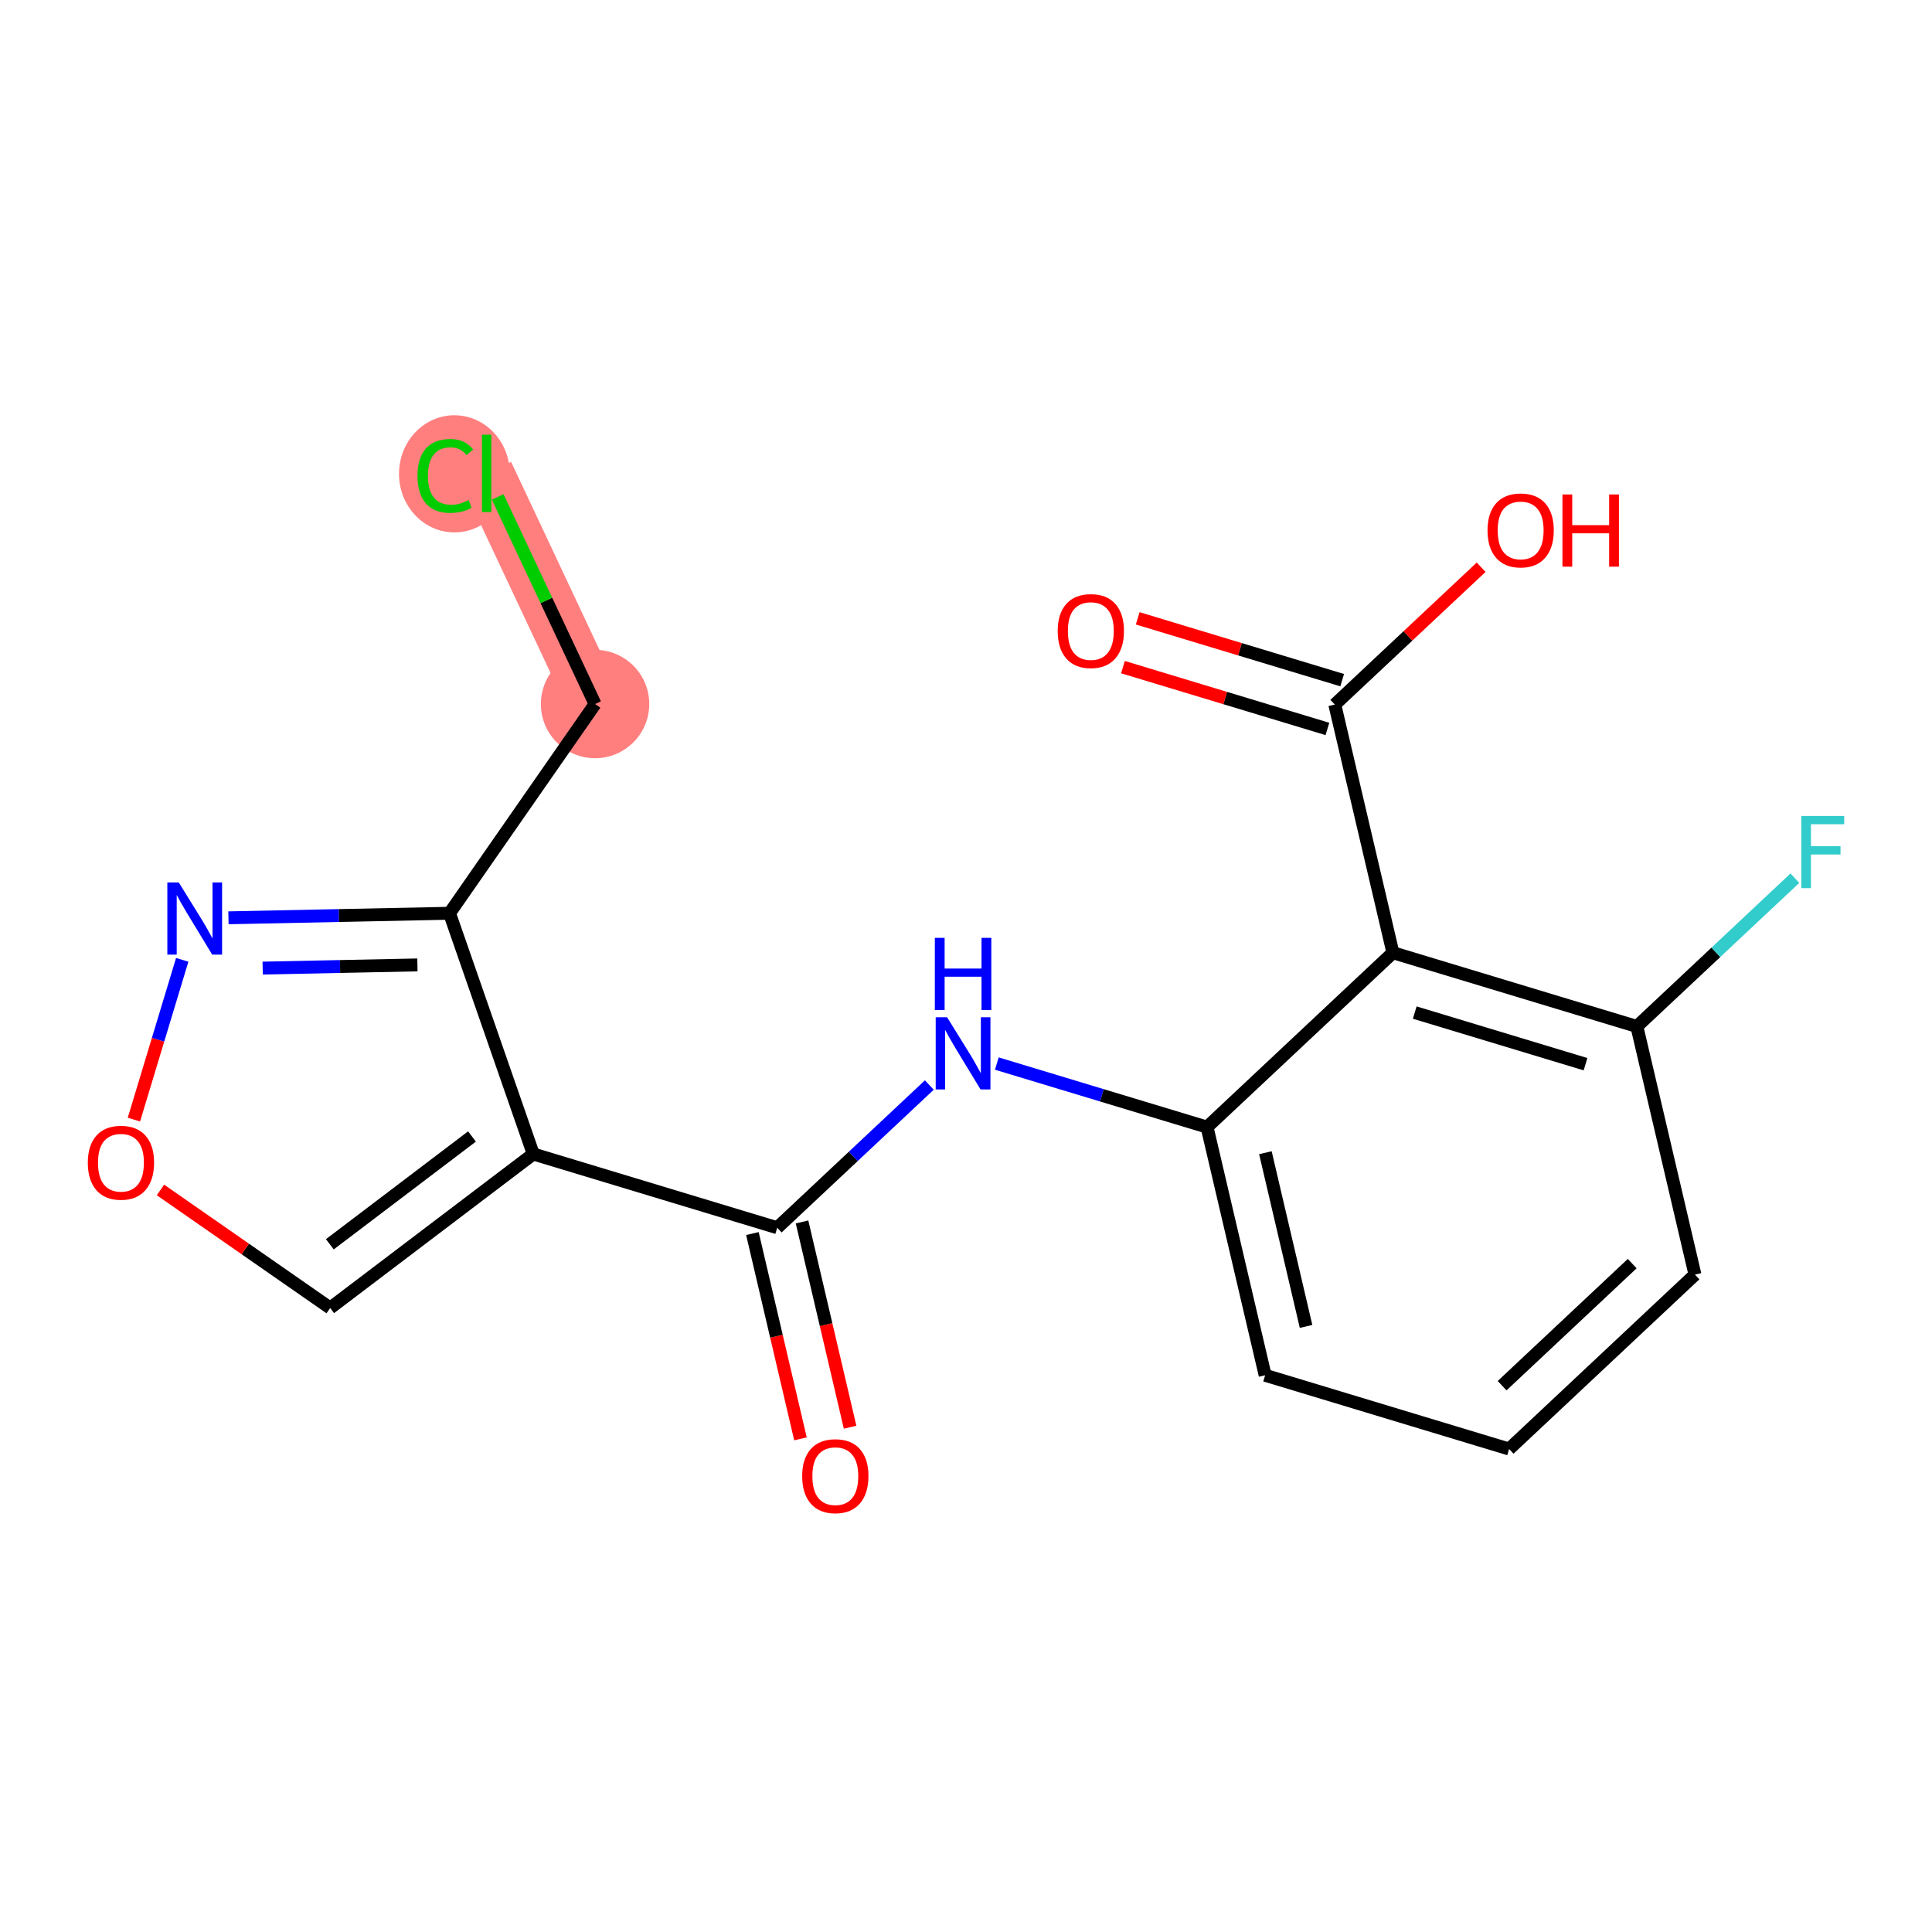 <?xml version='1.0' encoding='iso-8859-1'?>
<svg version='1.1' baseProfile='full'
              xmlns='http://www.w3.org/2000/svg'
                      xmlns:rdkit='http://www.rdkit.org/xml'
                      xmlns:xlink='http://www.w3.org/1999/xlink'
                  xml:space='preserve'
width='300px' height='300px' viewBox='0 0 300 300'>
<!-- END OF HEADER -->
<rect style='opacity:1.0;fill:#FFFFFF;stroke:none' width='300' height='300' x='0' y='0'> </rect>
<rect style='opacity:1.0;fill:#FFFFFF;stroke:none' width='300' height='300' x='0' y='0'> </rect>
<path d='M 92.401,109.322 L 75.564,73.506' style='fill:none;fill-rule:evenodd;stroke:#FF7F7F;stroke-width:8.4px;stroke-linecap:butt;stroke-linejoin:miter;stroke-opacity:1' />
<ellipse cx='92.401' cy='109.322' rx='7.915' ry='7.915'  style='fill:#FF7F7F;fill-rule:evenodd;stroke:#FF7F7F;stroke-width:1.0px;stroke-linecap:butt;stroke-linejoin:miter;stroke-opacity:1' />
<ellipse cx='70.562' cy='73.577' rx='8.104' ry='8.597'  style='fill:#FF7F7F;fill-rule:evenodd;stroke:#FF7F7F;stroke-width:1.0px;stroke-linecap:butt;stroke-linejoin:miter;stroke-opacity:1' />
<path class='bond-0 atom-0 atom-1' d='M 132.003,221.619 L 128.271,205.681' style='fill:none;fill-rule:evenodd;stroke:#FF0000;stroke-width:2.0px;stroke-linecap:butt;stroke-linejoin:miter;stroke-opacity:1' />
<path class='bond-0 atom-0 atom-1' d='M 128.271,205.681 L 124.539,189.742' style='fill:none;fill-rule:evenodd;stroke:#000000;stroke-width:2.0px;stroke-linecap:butt;stroke-linejoin:miter;stroke-opacity:1' />
<path class='bond-0 atom-0 atom-1' d='M 124.296,223.424 L 120.564,207.485' style='fill:none;fill-rule:evenodd;stroke:#FF0000;stroke-width:2.0px;stroke-linecap:butt;stroke-linejoin:miter;stroke-opacity:1' />
<path class='bond-0 atom-0 atom-1' d='M 120.564,207.485 L 116.832,191.546' style='fill:none;fill-rule:evenodd;stroke:#000000;stroke-width:2.0px;stroke-linecap:butt;stroke-linejoin:miter;stroke-opacity:1' />
<path class='bond-1 atom-1 atom-2' d='M 120.686,190.644 L 132.496,179.562' style='fill:none;fill-rule:evenodd;stroke:#000000;stroke-width:2.0px;stroke-linecap:butt;stroke-linejoin:miter;stroke-opacity:1' />
<path class='bond-1 atom-1 atom-2' d='M 132.496,179.562 L 144.306,168.48' style='fill:none;fill-rule:evenodd;stroke:#0000FF;stroke-width:2.0px;stroke-linecap:butt;stroke-linejoin:miter;stroke-opacity:1' />
<path class='bond-12 atom-1 atom-13' d='M 120.686,190.644 L 82.803,179.191' style='fill:none;fill-rule:evenodd;stroke:#000000;stroke-width:2.0px;stroke-linecap:butt;stroke-linejoin:miter;stroke-opacity:1' />
<path class='bond-2 atom-2 atom-3' d='M 154.786,165.148 L 171.107,170.082' style='fill:none;fill-rule:evenodd;stroke:#0000FF;stroke-width:2.0px;stroke-linecap:butt;stroke-linejoin:miter;stroke-opacity:1' />
<path class='bond-2 atom-2 atom-3' d='M 171.107,170.082 L 187.429,175.017' style='fill:none;fill-rule:evenodd;stroke:#000000;stroke-width:2.0px;stroke-linecap:butt;stroke-linejoin:miter;stroke-opacity:1' />
<path class='bond-3 atom-3 atom-4' d='M 187.429,175.017 L 196.451,213.551' style='fill:none;fill-rule:evenodd;stroke:#000000;stroke-width:2.0px;stroke-linecap:butt;stroke-linejoin:miter;stroke-opacity:1' />
<path class='bond-3 atom-3 atom-4' d='M 196.489,178.992 L 202.804,205.966' style='fill:none;fill-rule:evenodd;stroke:#000000;stroke-width:2.0px;stroke-linecap:butt;stroke-linejoin:miter;stroke-opacity:1' />
<path class='bond-19 atom-9 atom-3' d='M 216.289,147.936 L 187.429,175.017' style='fill:none;fill-rule:evenodd;stroke:#000000;stroke-width:2.0px;stroke-linecap:butt;stroke-linejoin:miter;stroke-opacity:1' />
<path class='bond-4 atom-4 atom-5' d='M 196.451,213.551 L 234.334,225.004' style='fill:none;fill-rule:evenodd;stroke:#000000;stroke-width:2.0px;stroke-linecap:butt;stroke-linejoin:miter;stroke-opacity:1' />
<path class='bond-5 atom-5 atom-6' d='M 234.334,225.004 L 263.194,197.923' style='fill:none;fill-rule:evenodd;stroke:#000000;stroke-width:2.0px;stroke-linecap:butt;stroke-linejoin:miter;stroke-opacity:1' />
<path class='bond-5 atom-5 atom-6' d='M 233.247,215.17 L 253.449,196.213' style='fill:none;fill-rule:evenodd;stroke:#000000;stroke-width:2.0px;stroke-linecap:butt;stroke-linejoin:miter;stroke-opacity:1' />
<path class='bond-6 atom-6 atom-7' d='M 263.194,197.923 L 254.171,159.389' style='fill:none;fill-rule:evenodd;stroke:#000000;stroke-width:2.0px;stroke-linecap:butt;stroke-linejoin:miter;stroke-opacity:1' />
<path class='bond-7 atom-7 atom-8' d='M 254.171,159.389 L 266.44,147.877' style='fill:none;fill-rule:evenodd;stroke:#000000;stroke-width:2.0px;stroke-linecap:butt;stroke-linejoin:miter;stroke-opacity:1' />
<path class='bond-7 atom-7 atom-8' d='M 266.44,147.877 L 278.71,136.364' style='fill:none;fill-rule:evenodd;stroke:#33CCCC;stroke-width:2.0px;stroke-linecap:butt;stroke-linejoin:miter;stroke-opacity:1' />
<path class='bond-8 atom-7 atom-9' d='M 254.171,159.389 L 216.289,147.936' style='fill:none;fill-rule:evenodd;stroke:#000000;stroke-width:2.0px;stroke-linecap:butt;stroke-linejoin:miter;stroke-opacity:1' />
<path class='bond-8 atom-7 atom-9' d='M 246.198,165.248 L 219.68,157.231' style='fill:none;fill-rule:evenodd;stroke:#000000;stroke-width:2.0px;stroke-linecap:butt;stroke-linejoin:miter;stroke-opacity:1' />
<path class='bond-9 atom-9 atom-10' d='M 216.289,147.936 L 207.266,109.402' style='fill:none;fill-rule:evenodd;stroke:#000000;stroke-width:2.0px;stroke-linecap:butt;stroke-linejoin:miter;stroke-opacity:1' />
<path class='bond-10 atom-10 atom-11' d='M 208.411,105.614 L 192.537,100.815' style='fill:none;fill-rule:evenodd;stroke:#000000;stroke-width:2.0px;stroke-linecap:butt;stroke-linejoin:miter;stroke-opacity:1' />
<path class='bond-10 atom-10 atom-11' d='M 192.537,100.815 L 176.663,96.015' style='fill:none;fill-rule:evenodd;stroke:#FF0000;stroke-width:2.0px;stroke-linecap:butt;stroke-linejoin:miter;stroke-opacity:1' />
<path class='bond-10 atom-10 atom-11' d='M 206.121,113.19 L 190.247,108.391' style='fill:none;fill-rule:evenodd;stroke:#000000;stroke-width:2.0px;stroke-linecap:butt;stroke-linejoin:miter;stroke-opacity:1' />
<path class='bond-10 atom-10 atom-11' d='M 190.247,108.391 L 174.372,103.592' style='fill:none;fill-rule:evenodd;stroke:#FF0000;stroke-width:2.0px;stroke-linecap:butt;stroke-linejoin:miter;stroke-opacity:1' />
<path class='bond-11 atom-10 atom-12' d='M 207.266,109.402 L 218.629,98.74' style='fill:none;fill-rule:evenodd;stroke:#000000;stroke-width:2.0px;stroke-linecap:butt;stroke-linejoin:miter;stroke-opacity:1' />
<path class='bond-11 atom-10 atom-12' d='M 218.629,98.74 L 229.992,88.078' style='fill:none;fill-rule:evenodd;stroke:#FF0000;stroke-width:2.0px;stroke-linecap:butt;stroke-linejoin:miter;stroke-opacity:1' />
<path class='bond-13 atom-13 atom-14' d='M 82.803,179.191 L 51.27,203.107' style='fill:none;fill-rule:evenodd;stroke:#000000;stroke-width:2.0px;stroke-linecap:butt;stroke-linejoin:miter;stroke-opacity:1' />
<path class='bond-13 atom-13 atom-14' d='M 73.29,176.472 L 51.217,193.213' style='fill:none;fill-rule:evenodd;stroke:#000000;stroke-width:2.0px;stroke-linecap:butt;stroke-linejoin:miter;stroke-opacity:1' />
<path class='bond-20 atom-17 atom-13' d='M 69.802,141.811 L 82.803,179.191' style='fill:none;fill-rule:evenodd;stroke:#000000;stroke-width:2.0px;stroke-linecap:butt;stroke-linejoin:miter;stroke-opacity:1' />
<path class='bond-14 atom-14 atom-15' d='M 51.27,203.107 L 38.093,193.941' style='fill:none;fill-rule:evenodd;stroke:#000000;stroke-width:2.0px;stroke-linecap:butt;stroke-linejoin:miter;stroke-opacity:1' />
<path class='bond-14 atom-14 atom-15' d='M 38.093,193.941 L 24.916,184.774' style='fill:none;fill-rule:evenodd;stroke:#FF0000;stroke-width:2.0px;stroke-linecap:butt;stroke-linejoin:miter;stroke-opacity:1' />
<path class='bond-15 atom-15 atom-16' d='M 20.794,173.851 L 24.544,161.448' style='fill:none;fill-rule:evenodd;stroke:#FF0000;stroke-width:2.0px;stroke-linecap:butt;stroke-linejoin:miter;stroke-opacity:1' />
<path class='bond-15 atom-15 atom-16' d='M 24.544,161.448 L 28.294,149.044' style='fill:none;fill-rule:evenodd;stroke:#0000FF;stroke-width:2.0px;stroke-linecap:butt;stroke-linejoin:miter;stroke-opacity:1' />
<path class='bond-16 atom-16 atom-17' d='M 35.474,142.517 L 52.638,142.164' style='fill:none;fill-rule:evenodd;stroke:#0000FF;stroke-width:2.0px;stroke-linecap:butt;stroke-linejoin:miter;stroke-opacity:1' />
<path class='bond-16 atom-16 atom-17' d='M 52.638,142.164 L 69.802,141.811' style='fill:none;fill-rule:evenodd;stroke:#000000;stroke-width:2.0px;stroke-linecap:butt;stroke-linejoin:miter;stroke-opacity:1' />
<path class='bond-16 atom-16 atom-17' d='M 40.786,150.325 L 52.801,150.078' style='fill:none;fill-rule:evenodd;stroke:#0000FF;stroke-width:2.0px;stroke-linecap:butt;stroke-linejoin:miter;stroke-opacity:1' />
<path class='bond-16 atom-16 atom-17' d='M 52.801,150.078 L 64.816,149.831' style='fill:none;fill-rule:evenodd;stroke:#000000;stroke-width:2.0px;stroke-linecap:butt;stroke-linejoin:miter;stroke-opacity:1' />
<path class='bond-17 atom-17 atom-18' d='M 69.802,141.811 L 92.401,109.322' style='fill:none;fill-rule:evenodd;stroke:#000000;stroke-width:2.0px;stroke-linecap:butt;stroke-linejoin:miter;stroke-opacity:1' />
<path class='bond-18 atom-18 atom-19' d='M 92.401,109.322 L 84.842,93.241' style='fill:none;fill-rule:evenodd;stroke:#000000;stroke-width:2.0px;stroke-linecap:butt;stroke-linejoin:miter;stroke-opacity:1' />
<path class='bond-18 atom-18 atom-19' d='M 84.842,93.241 L 77.282,77.16' style='fill:none;fill-rule:evenodd;stroke:#00CC00;stroke-width:2.0px;stroke-linecap:butt;stroke-linejoin:miter;stroke-opacity:1' />
<path  class='atom-0' d='M 124.563 229.21
Q 124.563 226.519, 125.893 225.015
Q 127.223 223.511, 129.708 223.511
Q 132.194 223.511, 133.523 225.015
Q 134.853 226.519, 134.853 229.21
Q 134.853 231.933, 133.508 233.484
Q 132.162 235.02, 129.708 235.02
Q 127.239 235.02, 125.893 233.484
Q 124.563 231.948, 124.563 229.21
M 129.708 233.753
Q 131.418 233.753, 132.336 232.613
Q 133.27 231.458, 133.27 229.21
Q 133.27 227.009, 132.336 225.901
Q 131.418 224.777, 129.708 224.777
Q 127.999 224.777, 127.065 225.885
Q 126.146 226.994, 126.146 229.21
Q 126.146 231.474, 127.065 232.613
Q 127.999 233.753, 129.708 233.753
' fill='#FF0000'/>
<path  class='atom-2' d='M 147.068 157.96
L 150.741 163.896
Q 151.105 164.482, 151.691 165.542
Q 152.277 166.603, 152.308 166.666
L 152.308 157.96
L 153.796 157.96
L 153.796 169.168
L 152.261 169.168
L 148.319 162.677
Q 147.86 161.917, 147.369 161.047
Q 146.894 160.176, 146.752 159.907
L 146.752 169.168
L 145.295 169.168
L 145.295 157.96
L 147.068 157.96
' fill='#0000FF'/>
<path  class='atom-2' d='M 145.161 145.631
L 146.681 145.631
L 146.681 150.396
L 152.411 150.396
L 152.411 145.631
L 153.931 145.631
L 153.931 156.839
L 152.411 156.839
L 152.411 151.662
L 146.681 151.662
L 146.681 156.839
L 145.161 156.839
L 145.161 145.631
' fill='#0000FF'/>
<path  class='atom-8' d='M 279.699 126.705
L 286.364 126.705
L 286.364 127.987
L 281.203 127.987
L 281.203 131.391
L 285.794 131.391
L 285.794 132.689
L 281.203 132.689
L 281.203 137.913
L 279.699 137.913
L 279.699 126.705
' fill='#33CCCC'/>
<path  class='atom-11' d='M 164.239 97.981
Q 164.239 95.289, 165.568 93.785
Q 166.898 92.282, 169.384 92.282
Q 171.869 92.282, 173.199 93.785
Q 174.528 95.289, 174.528 97.981
Q 174.528 100.703, 173.183 102.255
Q 171.837 103.79, 169.384 103.79
Q 166.914 103.79, 165.568 102.255
Q 164.239 100.719, 164.239 97.981
M 169.384 102.524
Q 171.093 102.524, 172.011 101.384
Q 172.945 100.229, 172.945 97.981
Q 172.945 95.78, 172.011 94.672
Q 171.093 93.548, 169.384 93.548
Q 167.674 93.548, 166.74 94.656
Q 165.822 95.764, 165.822 97.981
Q 165.822 100.244, 166.74 101.384
Q 167.674 102.524, 169.384 102.524
' fill='#FF0000'/>
<path  class='atom-12' d='M 230.981 82.353
Q 230.981 79.662, 232.311 78.158
Q 233.641 76.654, 236.126 76.654
Q 238.612 76.654, 239.941 78.158
Q 241.271 79.662, 241.271 82.353
Q 241.271 85.076, 239.926 86.627
Q 238.58 88.163, 236.126 88.163
Q 233.657 88.163, 232.311 86.627
Q 230.981 85.092, 230.981 82.353
M 236.126 86.897
Q 237.836 86.897, 238.754 85.757
Q 239.688 84.601, 239.688 82.353
Q 239.688 80.153, 238.754 79.045
Q 237.836 77.921, 236.126 77.921
Q 234.417 77.921, 233.483 79.029
Q 232.564 80.137, 232.564 82.353
Q 232.564 84.617, 233.483 85.757
Q 234.417 86.897, 236.126 86.897
' fill='#FF0000'/>
<path  class='atom-12' d='M 242.617 76.781
L 244.136 76.781
L 244.136 81.546
L 249.867 81.546
L 249.867 76.781
L 251.387 76.781
L 251.387 87.989
L 249.867 87.989
L 249.867 82.812
L 244.136 82.812
L 244.136 87.989
L 242.617 87.989
L 242.617 76.781
' fill='#FF0000'/>
<path  class='atom-15' d='M 13.636 180.539
Q 13.636 177.848, 14.966 176.344
Q 16.296 174.84, 18.781 174.84
Q 21.267 174.84, 22.596 176.344
Q 23.926 177.848, 23.926 180.539
Q 23.926 183.262, 22.581 184.813
Q 21.235 186.349, 18.781 186.349
Q 16.312 186.349, 14.966 184.813
Q 13.636 183.278, 13.636 180.539
M 18.781 185.083
Q 20.491 185.083, 21.409 183.943
Q 22.343 182.787, 22.343 180.539
Q 22.343 178.339, 21.409 177.231
Q 20.491 176.107, 18.781 176.107
Q 17.072 176.107, 16.138 177.215
Q 15.219 178.323, 15.219 180.539
Q 15.219 182.803, 16.138 183.943
Q 17.072 185.083, 18.781 185.083
' fill='#FF0000'/>
<path  class='atom-16' d='M 27.757 137.021
L 31.43 142.957
Q 31.794 143.543, 32.38 144.604
Q 32.965 145.664, 32.997 145.728
L 32.997 137.021
L 34.485 137.021
L 34.485 148.229
L 32.949 148.229
L 29.008 141.738
Q 28.549 140.979, 28.058 140.108
Q 27.583 139.237, 27.44 138.968
L 27.44 148.229
L 25.984 148.229
L 25.984 137.021
L 27.757 137.021
' fill='#0000FF'/>
<path  class='atom-19' d='M 64.831 73.894
Q 64.831 71.108, 66.129 69.651
Q 67.443 68.179, 69.929 68.179
Q 72.24 68.179, 73.475 69.81
L 72.43 70.665
Q 71.528 69.477, 69.929 69.477
Q 68.235 69.477, 67.332 70.617
Q 66.446 71.741, 66.446 73.894
Q 66.446 76.11, 67.364 77.25
Q 68.298 78.39, 70.103 78.39
Q 71.338 78.39, 72.778 77.646
L 73.221 78.833
Q 72.636 79.213, 71.749 79.434
Q 70.863 79.656, 69.881 79.656
Q 67.443 79.656, 66.129 78.168
Q 64.831 76.68, 64.831 73.894
' fill='#00CC00'/>
<path  class='atom-19' d='M 74.836 67.498
L 76.293 67.498
L 76.293 79.514
L 74.836 79.514
L 74.836 67.498
' fill='#00CC00'/>
</svg>

